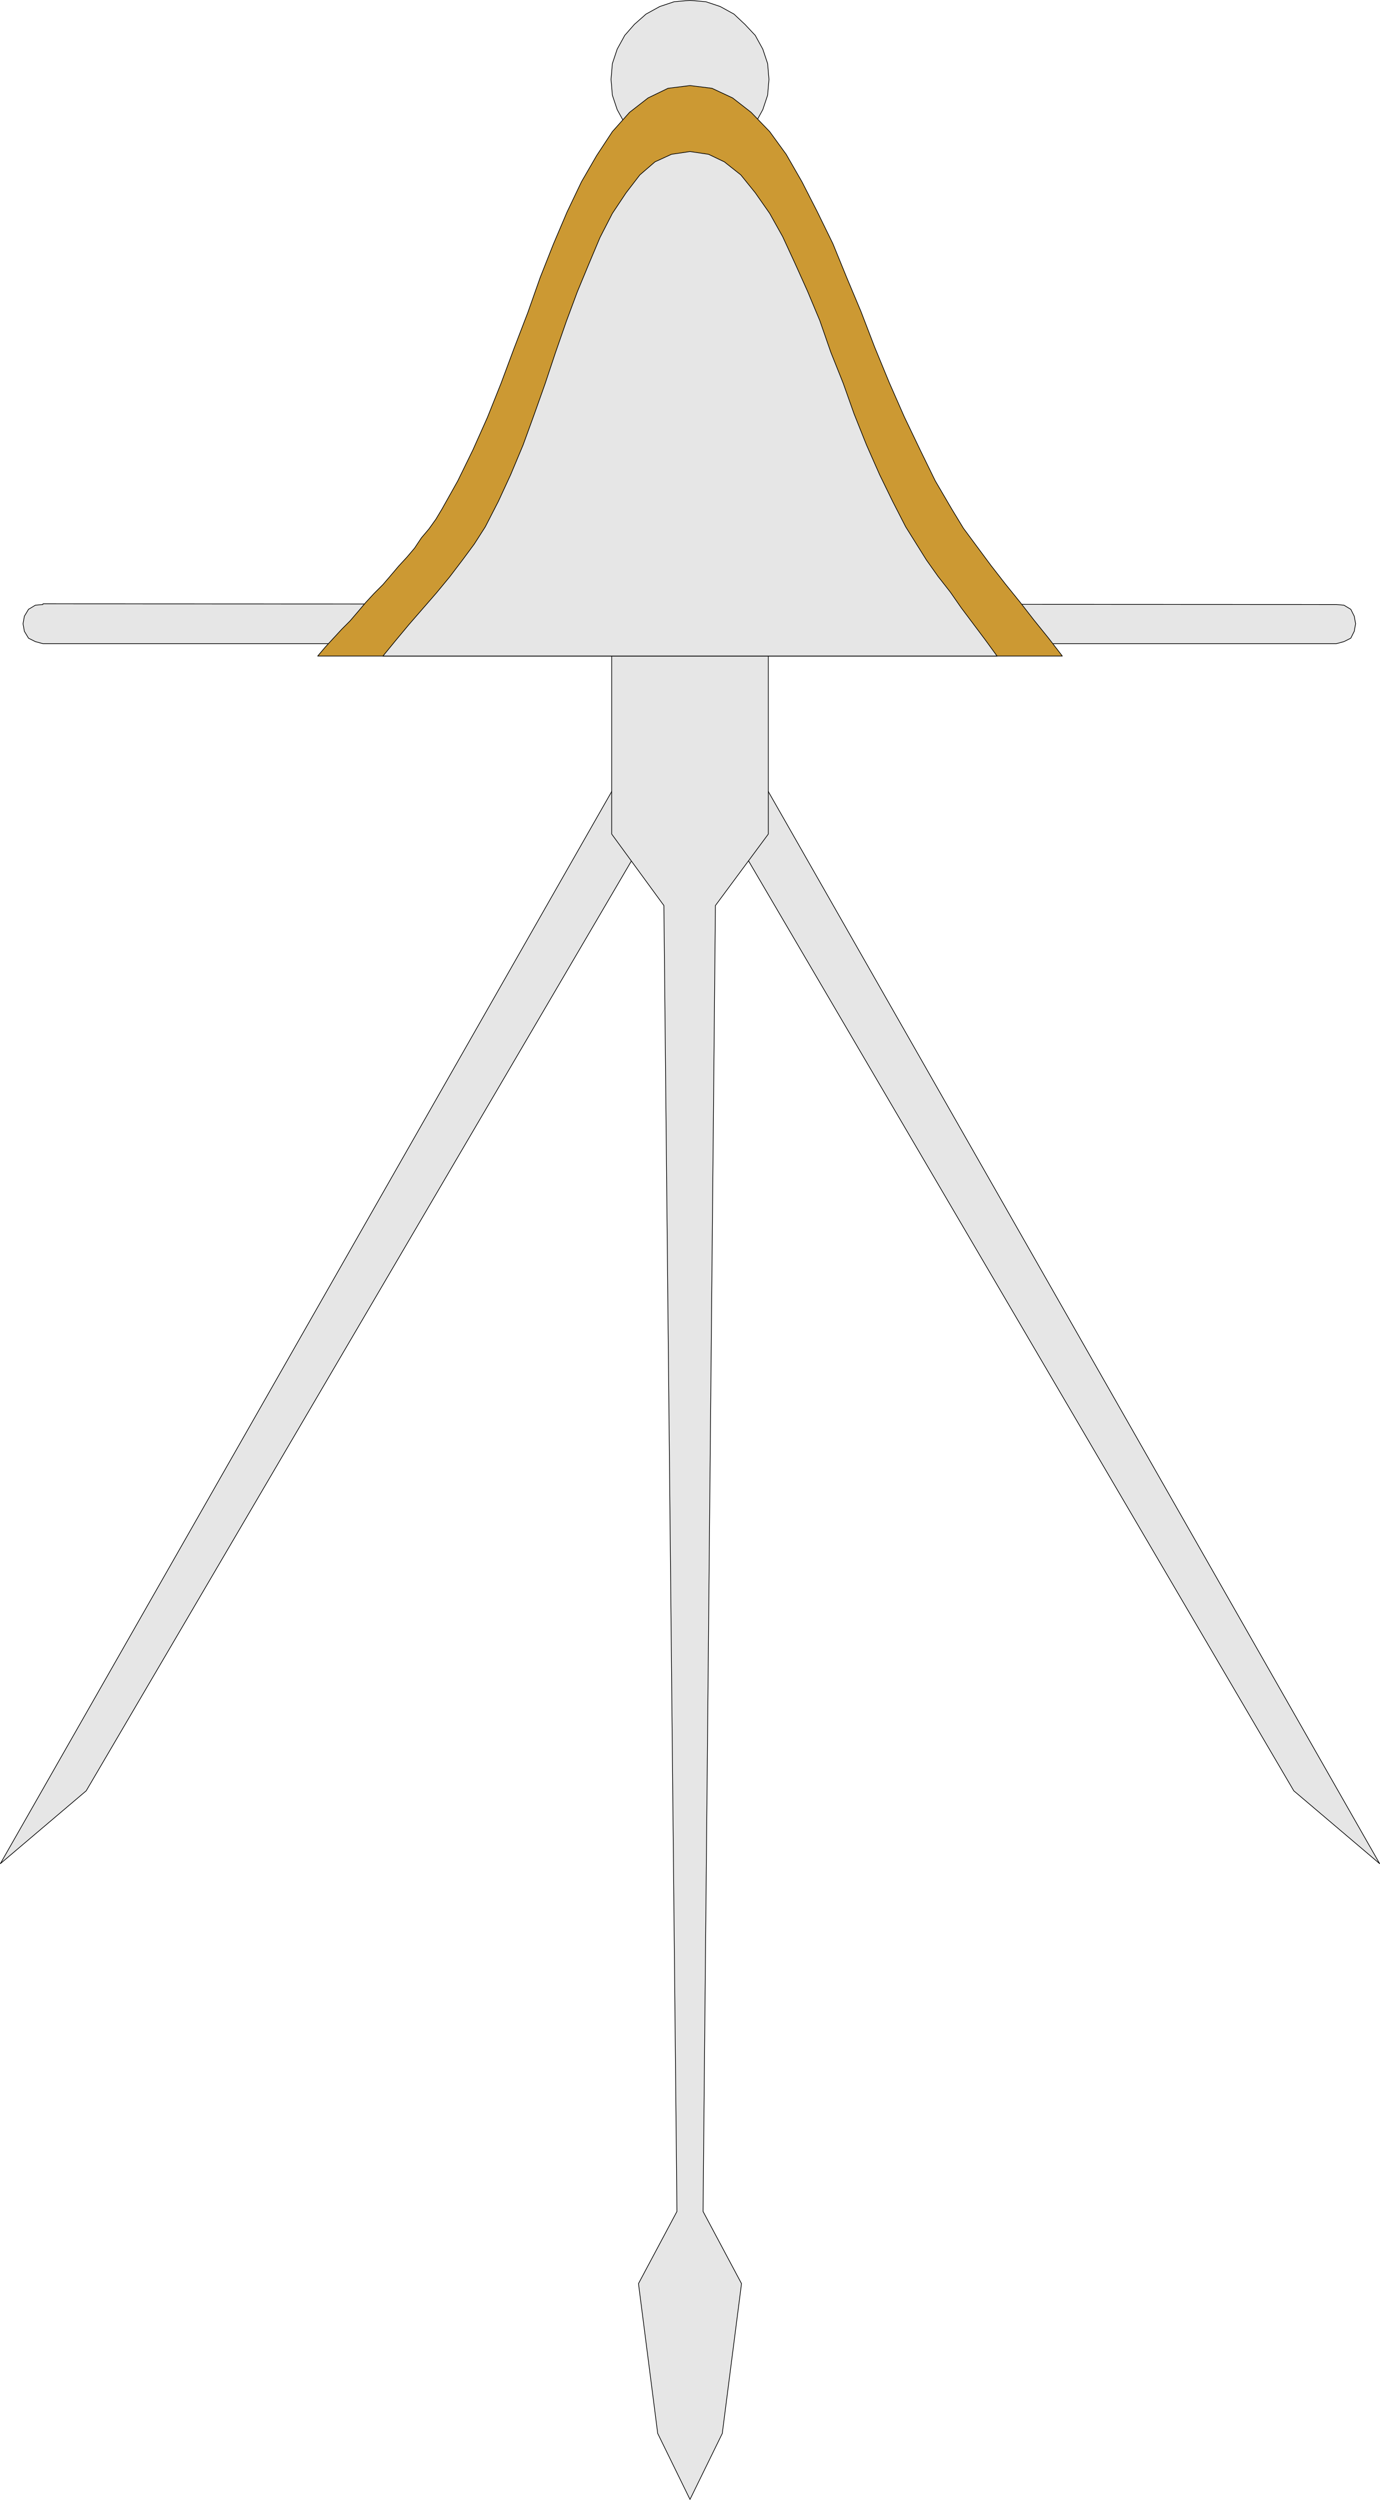 <?xml version="1.0" encoding="UTF-8" standalone="no"?>
<svg
   version="1.0"
   width="85.88mm"
   height="155.497mm"
   id="svg14"
   sodipodi:docname="Main Gauche.wmf"
   xmlns:inkscape="http://www.inkscape.org/namespaces/inkscape"
   xmlns:sodipodi="http://sodipodi.sourceforge.net/DTD/sodipodi-0.dtd"
   xmlns="http://www.w3.org/2000/svg"
   xmlns:svg="http://www.w3.org/2000/svg">
  <sodipodi:namedview
     id="namedview14"
     pagecolor="#ffffff"
     bordercolor="#000000"
     borderopacity="0.25"
     inkscape:showpageshadow="2"
     inkscape:pageopacity="0.0"
     inkscape:pagecheckerboard="0"
     inkscape:deskcolor="#d1d1d1"
     inkscape:document-units="mm" />
  <defs
     id="defs1">
    <pattern
       id="WMFhbasepattern"
       patternUnits="userSpaceOnUse"
       width="6"
       height="6"
       x="0"
       y="0" />
  </defs>
  <path
     style="fill:#e6e6e6;fill-opacity:1;fill-rule:evenodd;stroke:none"
     d="m 10.098,141.958 304.227,0.162 1.777,0.162 1.616,0.97 0.808,1.616 0.323,1.778 -0.323,1.778 -0.808,1.616 -1.616,0.808 -1.777,0.485 H 10.098 l -1.777,-0.485 -1.616,-0.808 -0.969,-1.616 -0.323,-1.778 0.323,-1.778 0.969,-1.616 1.616,-0.97 1.777,-0.162 v 0 z"
     id="path1" />
  <path
     style="fill:none;stroke:#000000;stroke-width:0.162px;stroke-linecap:round;stroke-linejoin:round;stroke-miterlimit:4;stroke-dasharray:none;stroke-opacity:1"
     d="m 10.098,141.958 304.227,0.162 1.777,0.162 1.616,0.97 0.808,1.616 0.323,1.778 -0.323,1.778 -0.808,1.616 -1.616,0.808 -1.777,0.485 H 10.098 l -1.777,-0.485 -1.616,-0.808 -0.969,-1.616 -0.323,-1.778 0.323,-1.778 0.969,-1.616 1.616,-0.97 1.777,-0.162 v 0"
     id="path2" />
  <path
     style="fill:#e6e6e6;fill-opacity:1;fill-rule:evenodd;stroke:none"
     d="M 152.275,171.367 0.081,438.154 20.276,421.026 156.961,188.011 152.275,171.367 Z"
     id="path3" />
  <path
     style="fill:none;stroke:#000000;stroke-width:0.162px;stroke-linecap:round;stroke-linejoin:round;stroke-miterlimit:4;stroke-dasharray:none;stroke-opacity:1"
     d="M 152.275,171.367 0.081,438.154 20.276,421.026 156.961,188.011 152.275,171.367 v 0"
     id="path4" />
  <path
     style="fill:#e6e6e6;fill-opacity:1;fill-rule:evenodd;stroke:none"
     d="M 172.309,171.367 324.504,438.154 304.308,421.026 167.624,188.011 Z"
     id="path5" />
  <path
     style="fill:none;stroke:#000000;stroke-width:0.162px;stroke-linecap:round;stroke-linejoin:round;stroke-miterlimit:4;stroke-dasharray:none;stroke-opacity:1"
     d="M 172.309,171.367 324.504,438.154 304.308,421.026 167.624,188.011 l 4.685,-16.644 v 0"
     id="path6" />
  <path
     style="fill:#e6e6e6;fill-opacity:1;fill-rule:evenodd;stroke:none"
     d="m 180.711,149.714 v 46.377 l -12.441,16.805 -2.908,307.023 9.048,16.967 -4.524,35.227 -7.594,15.513 -7.594,-15.513 -4.524,-35.227 9.048,-16.967 -3.07,-307.023 -12.279,-16.805 v -46.377 z"
     id="path7" />
  <path
     style="fill:none;stroke:#000000;stroke-width:0.162px;stroke-linecap:round;stroke-linejoin:round;stroke-miterlimit:4;stroke-dasharray:none;stroke-opacity:1"
     d="m 180.711,149.714 v 46.377 l -12.441,16.805 -2.908,307.023 9.048,16.967 -4.524,35.227 -7.594,15.513 -7.594,-15.513 -4.524,-35.227 9.048,-16.967 -3.07,-307.023 -12.279,-16.805 v -46.377 h 36.837 v 0"
     id="path8" />
  <path
     style="fill:#e6e6e6;fill-opacity:1;fill-rule:evenodd;stroke:none"
     d="m 162.292,37.247 -3.716,-0.323 -3.393,-1.131 -3.231,-1.778 -2.747,-2.262 -2.262,-2.747 -1.777,-3.232 -1.131,-3.393 -0.323,-3.717 0.323,-3.717 1.131,-3.393 1.777,-3.232 2.262,-2.585 2.747,-2.424 3.231,-1.778 3.393,-1.131 3.716,-0.323 3.716,0.323 3.393,1.131 3.231,1.778 2.585,2.424 2.423,2.585 1.777,3.232 1.131,3.393 0.323,3.717 -0.323,3.717 -1.131,3.393 -1.777,3.232 -2.423,2.747 -2.585,2.262 -3.231,1.778 -3.393,1.131 -3.716,0.323 z"
     id="path9" />
  <path
     style="fill:none;stroke:#000000;stroke-width:0.162px;stroke-linecap:round;stroke-linejoin:round;stroke-miterlimit:4;stroke-dasharray:none;stroke-opacity:1"
     d="m 162.292,37.247 -3.716,-0.323 -3.393,-1.131 -3.231,-1.778 -2.747,-2.262 -2.262,-2.747 -1.777,-3.232 -1.131,-3.393 -0.323,-3.717 0.323,-3.717 1.131,-3.393 1.777,-3.232 2.262,-2.585 2.747,-2.424 3.231,-1.778 3.393,-1.131 3.716,-0.323 3.716,0.323 3.393,1.131 3.231,1.778 2.585,2.424 2.423,2.585 1.777,3.232 1.131,3.393 0.323,3.717 -0.323,3.717 -1.131,3.393 -1.777,3.232 -2.423,2.747 -2.585,2.262 -3.231,1.778 -3.393,1.131 -3.716,0.323 v 0"
     id="path10" />
  <path
     style="fill:#cc9933;fill-opacity:1;fill-rule:evenodd;stroke:none"
     d="M 249.861,154.239 H 74.724 l 1.777,-2.101 1.939,-2.101 1.939,-2.101 1.939,-1.939 1.939,-2.262 1.777,-2.101 1.939,-2.101 2.1,-2.101 1.939,-2.262 1.777,-2.101 1.939,-2.101 1.777,-2.101 1.616,-2.424 1.777,-2.101 1.616,-2.262 1.454,-2.424 3.716,-6.625 3.554,-7.272 3.393,-7.595 3.231,-8.08 3.07,-8.241 3.231,-8.403 2.908,-8.241 3.07,-7.756 3.231,-7.595 3.393,-7.11 3.554,-6.14 3.716,-5.656 4.039,-4.525 4.362,-3.393 4.685,-2.262 5.17,-0.646 5.17,0.646 4.847,2.262 4.362,3.393 4.362,4.525 3.878,5.333 3.716,6.464 3.554,6.948 3.716,7.595 3.231,7.918 3.393,8.08 3.231,8.403 3.393,8.241 3.554,8.08 3.716,7.756 3.554,7.272 3.878,6.625 2.747,4.525 3.231,4.363 3.231,4.363 3.393,4.363 3.393,4.201 3.393,4.363 3.393,4.201 z"
     id="path11" />
  <path
     style="fill:none;stroke:#000000;stroke-width:0.162px;stroke-linecap:round;stroke-linejoin:round;stroke-miterlimit:4;stroke-dasharray:none;stroke-opacity:1"
     d="M 249.861,154.239 H 74.724 l 1.777,-2.101 1.939,-2.101 1.939,-2.101 1.939,-1.939 1.939,-2.262 1.777,-2.101 1.939,-2.101 2.1,-2.101 1.939,-2.262 1.777,-2.101 1.939,-2.101 1.777,-2.101 1.616,-2.424 1.777,-2.101 1.616,-2.262 1.454,-2.424 3.716,-6.625 3.554,-7.272 3.393,-7.595 3.231,-8.08 3.07,-8.241 3.231,-8.403 2.908,-8.241 3.07,-7.756 3.231,-7.595 3.393,-7.11 3.554,-6.14 3.716,-5.656 4.039,-4.525 4.362,-3.393 4.685,-2.262 5.17,-0.646 5.17,0.646 4.847,2.262 4.362,3.393 4.362,4.525 3.878,5.333 3.716,6.464 3.554,6.948 3.716,7.595 3.231,7.918 3.393,8.08 3.231,8.403 3.393,8.241 3.554,8.08 3.716,7.756 3.554,7.272 3.878,6.625 2.747,4.525 3.231,4.363 3.231,4.363 3.393,4.363 3.393,4.201 3.393,4.363 3.393,4.201 3.231,4.201 v 0"
     id="path12" />
  <path
     style="fill:#e6e6e6;fill-opacity:1;fill-rule:evenodd;stroke:none"
     d="M 234.512,154.239 H 90.073 l 2.908,-3.555 3.231,-3.878 3.231,-3.717 3.231,-3.717 3.07,-3.717 3.07,-4.04 2.747,-3.717 2.585,-4.04 3.07,-5.979 2.908,-6.302 2.908,-6.948 2.585,-7.11 2.585,-7.272 2.423,-7.272 2.585,-7.433 2.585,-6.948 2.747,-6.625 2.585,-6.14 2.908,-5.656 3.231,-4.848 3.231,-4.201 3.554,-3.07 3.878,-1.778 4.362,-0.646 4.362,0.646 3.716,1.778 3.878,3.07 3.393,4.201 3.393,4.848 3.07,5.494 2.908,6.302 2.908,6.464 2.908,6.948 2.585,7.433 2.908,7.272 2.585,7.272 2.908,7.272 3.07,6.948 3.07,6.302 3.07,5.979 2.423,3.878 2.423,3.878 2.747,3.878 2.908,3.717 2.585,3.717 2.908,3.878 2.908,3.878 z"
     id="path13" />
  <path
     style="fill:none;stroke:#000000;stroke-width:0.162px;stroke-linecap:round;stroke-linejoin:round;stroke-miterlimit:4;stroke-dasharray:none;stroke-opacity:1"
     d="M 234.512,154.239 H 90.073 l 2.908,-3.555 3.231,-3.878 3.231,-3.717 3.231,-3.717 3.07,-3.717 3.07,-4.04 2.747,-3.717 2.585,-4.04 3.07,-5.979 2.908,-6.302 2.908,-6.948 2.585,-7.11 2.585,-7.272 2.423,-7.272 2.585,-7.433 2.585,-6.948 2.747,-6.625 2.585,-6.14 2.908,-5.656 3.231,-4.848 3.231,-4.201 3.554,-3.07 3.878,-1.778 4.362,-0.646 4.362,0.646 3.716,1.778 3.878,3.07 3.393,4.201 3.393,4.848 3.07,5.494 2.908,6.302 2.908,6.464 2.908,6.948 2.585,7.433 2.908,7.272 2.585,7.272 2.908,7.272 3.07,6.948 3.07,6.302 3.07,5.979 2.423,3.878 2.423,3.878 2.747,3.878 2.908,3.717 2.585,3.717 2.908,3.878 2.908,3.878 2.585,3.555 v 0"
     id="path14" />
</svg>
